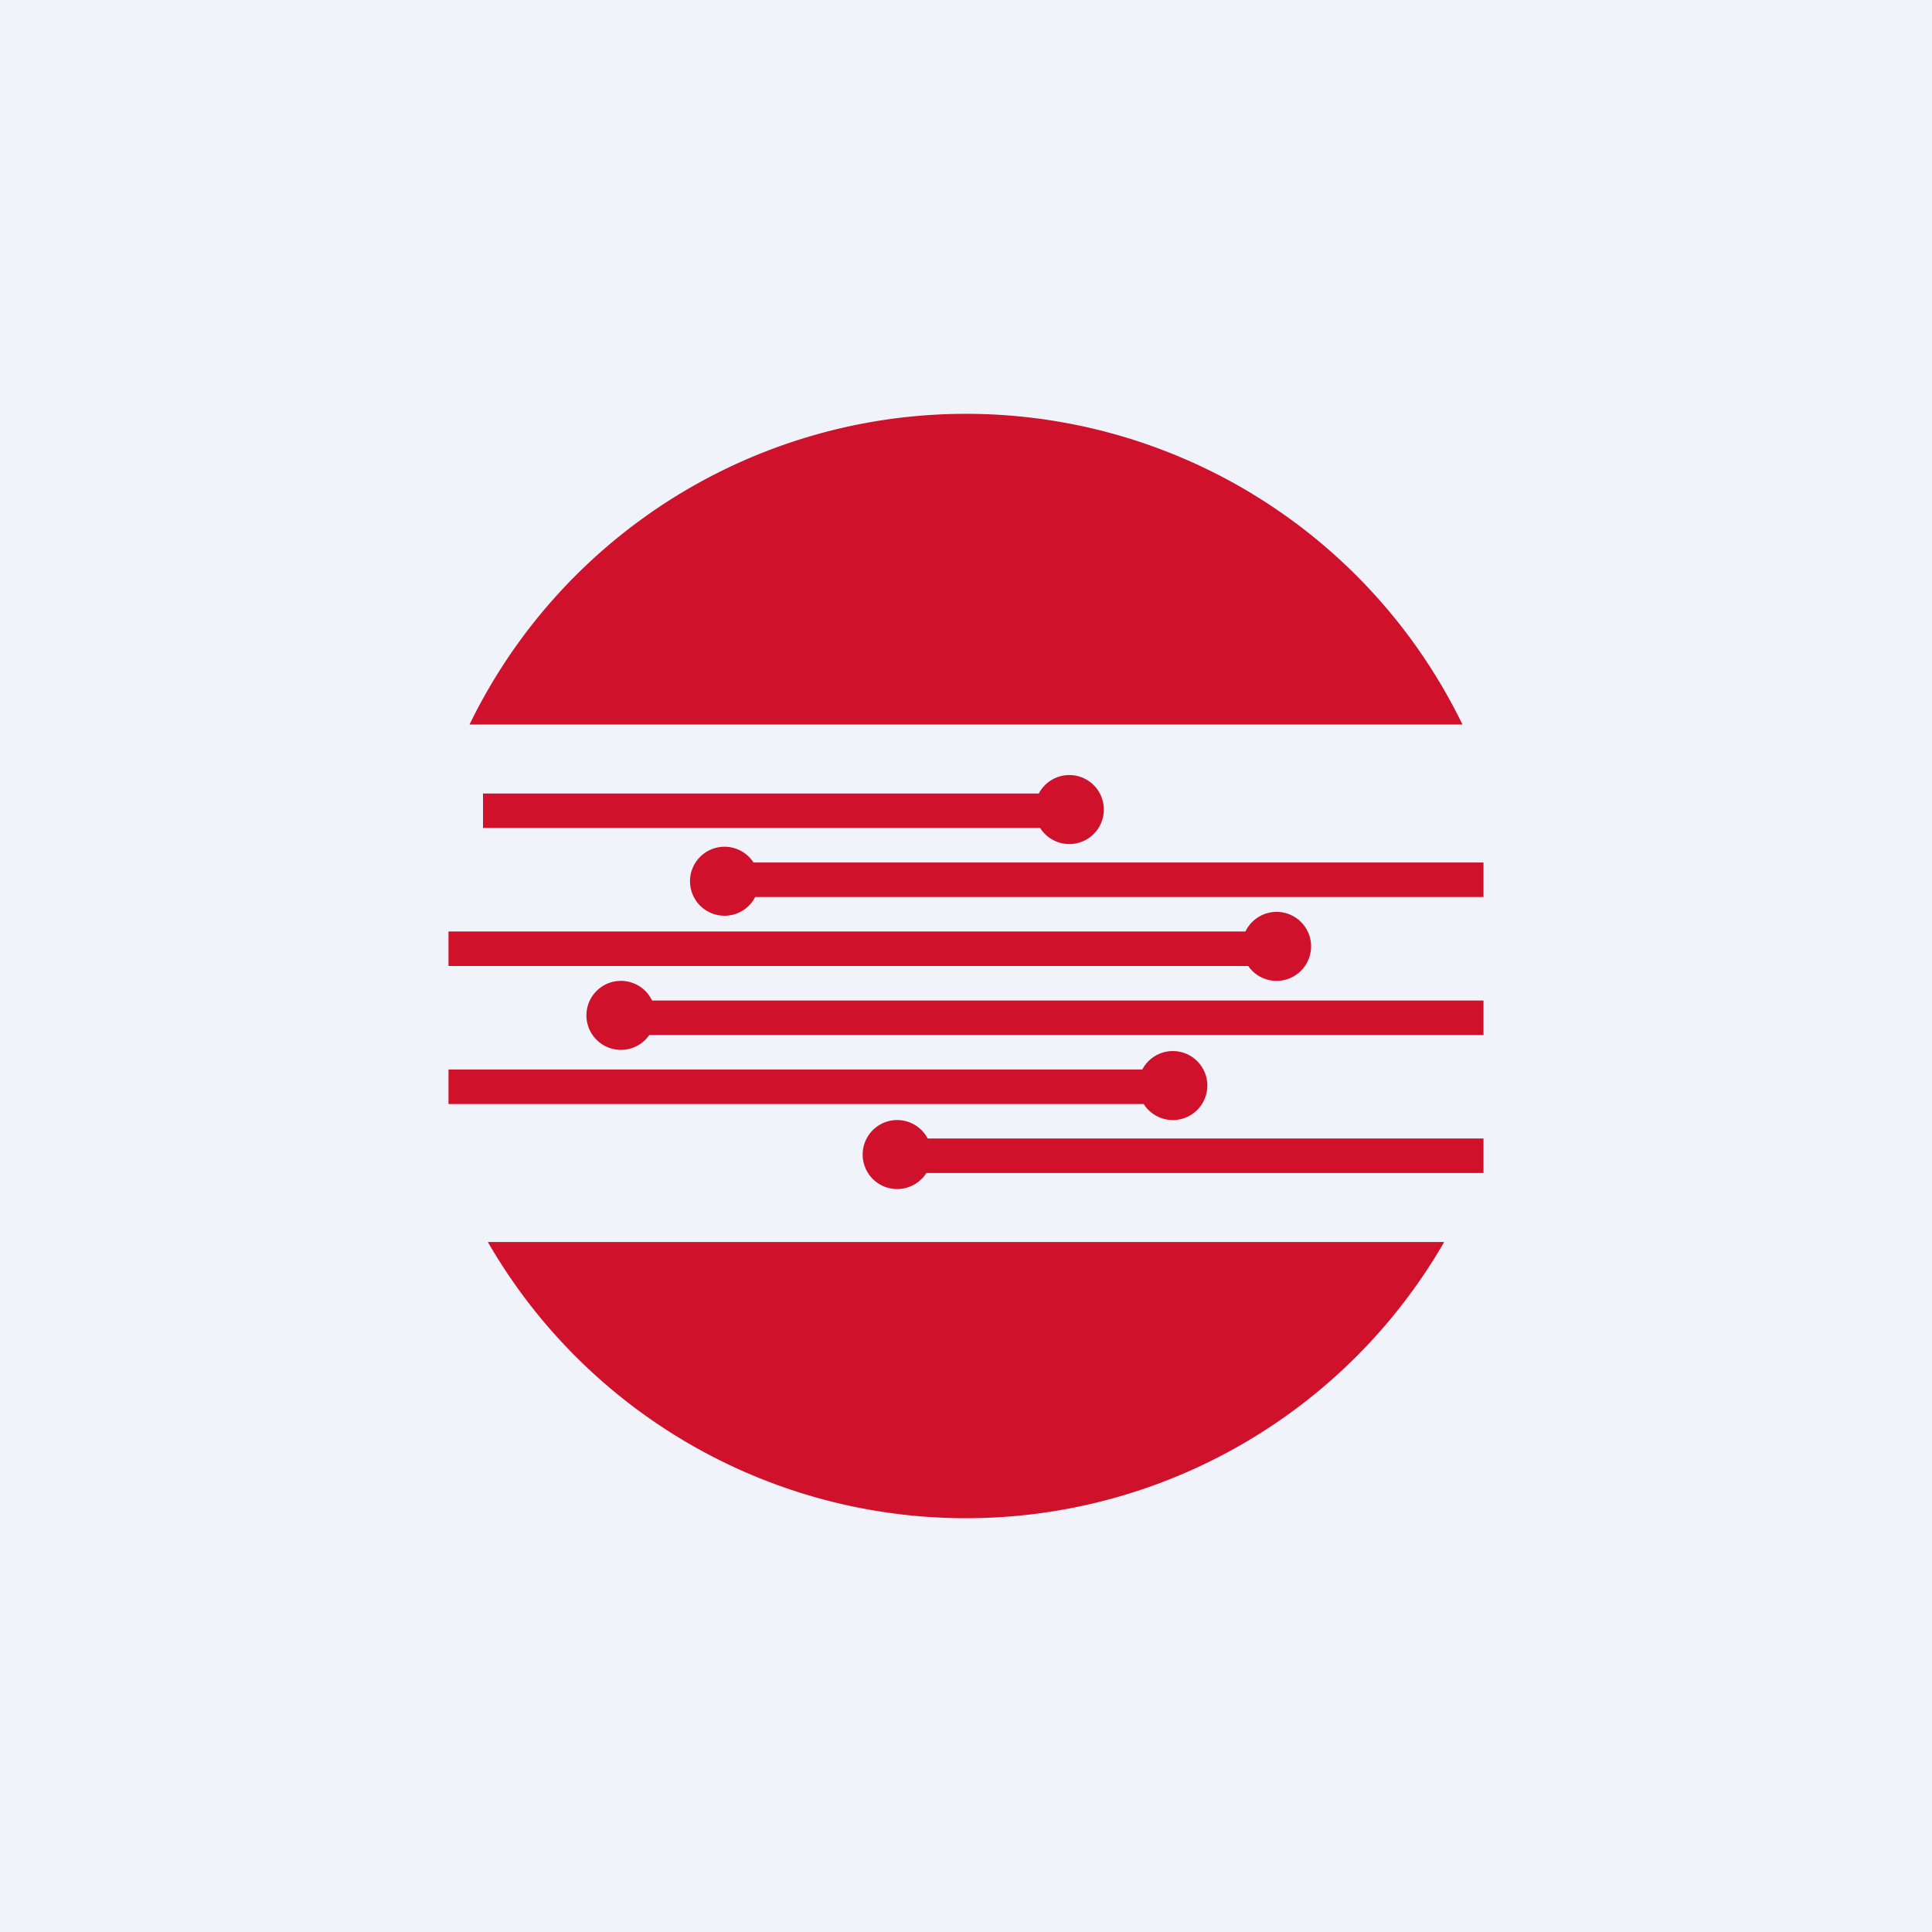 <svg width="56" height="56" viewBox="0 0 56 56" xmlns="http://www.w3.org/2000/svg"><path fill="#F0F3FA" d="M0 0h56v56H0z"/><path d="M14.14 36a16 16 0 0 0 27.72 0H14.14Zm28.25-15H13.61a16 16 0 0 1 28.78 0Zm-12.24 3H14v-1h16.11a1 1 0 1 1 .04 1Zm-8.31 1a1 1 0 1 0 .05 1H43v-1H21.84Zm14.34 3a1 1 0 1 0-.08-1H13v1h23.18ZM18.9 29a1 1 0 1 0-.08 1H43v-1H18.9Zm14.25 3a1 1 0 1 0-.04-1H13v1h20.15Zm-6.26 1a1 1 0 1 0-.04 1H43v-1H26.89Z" fill="#CF112B"/></svg>